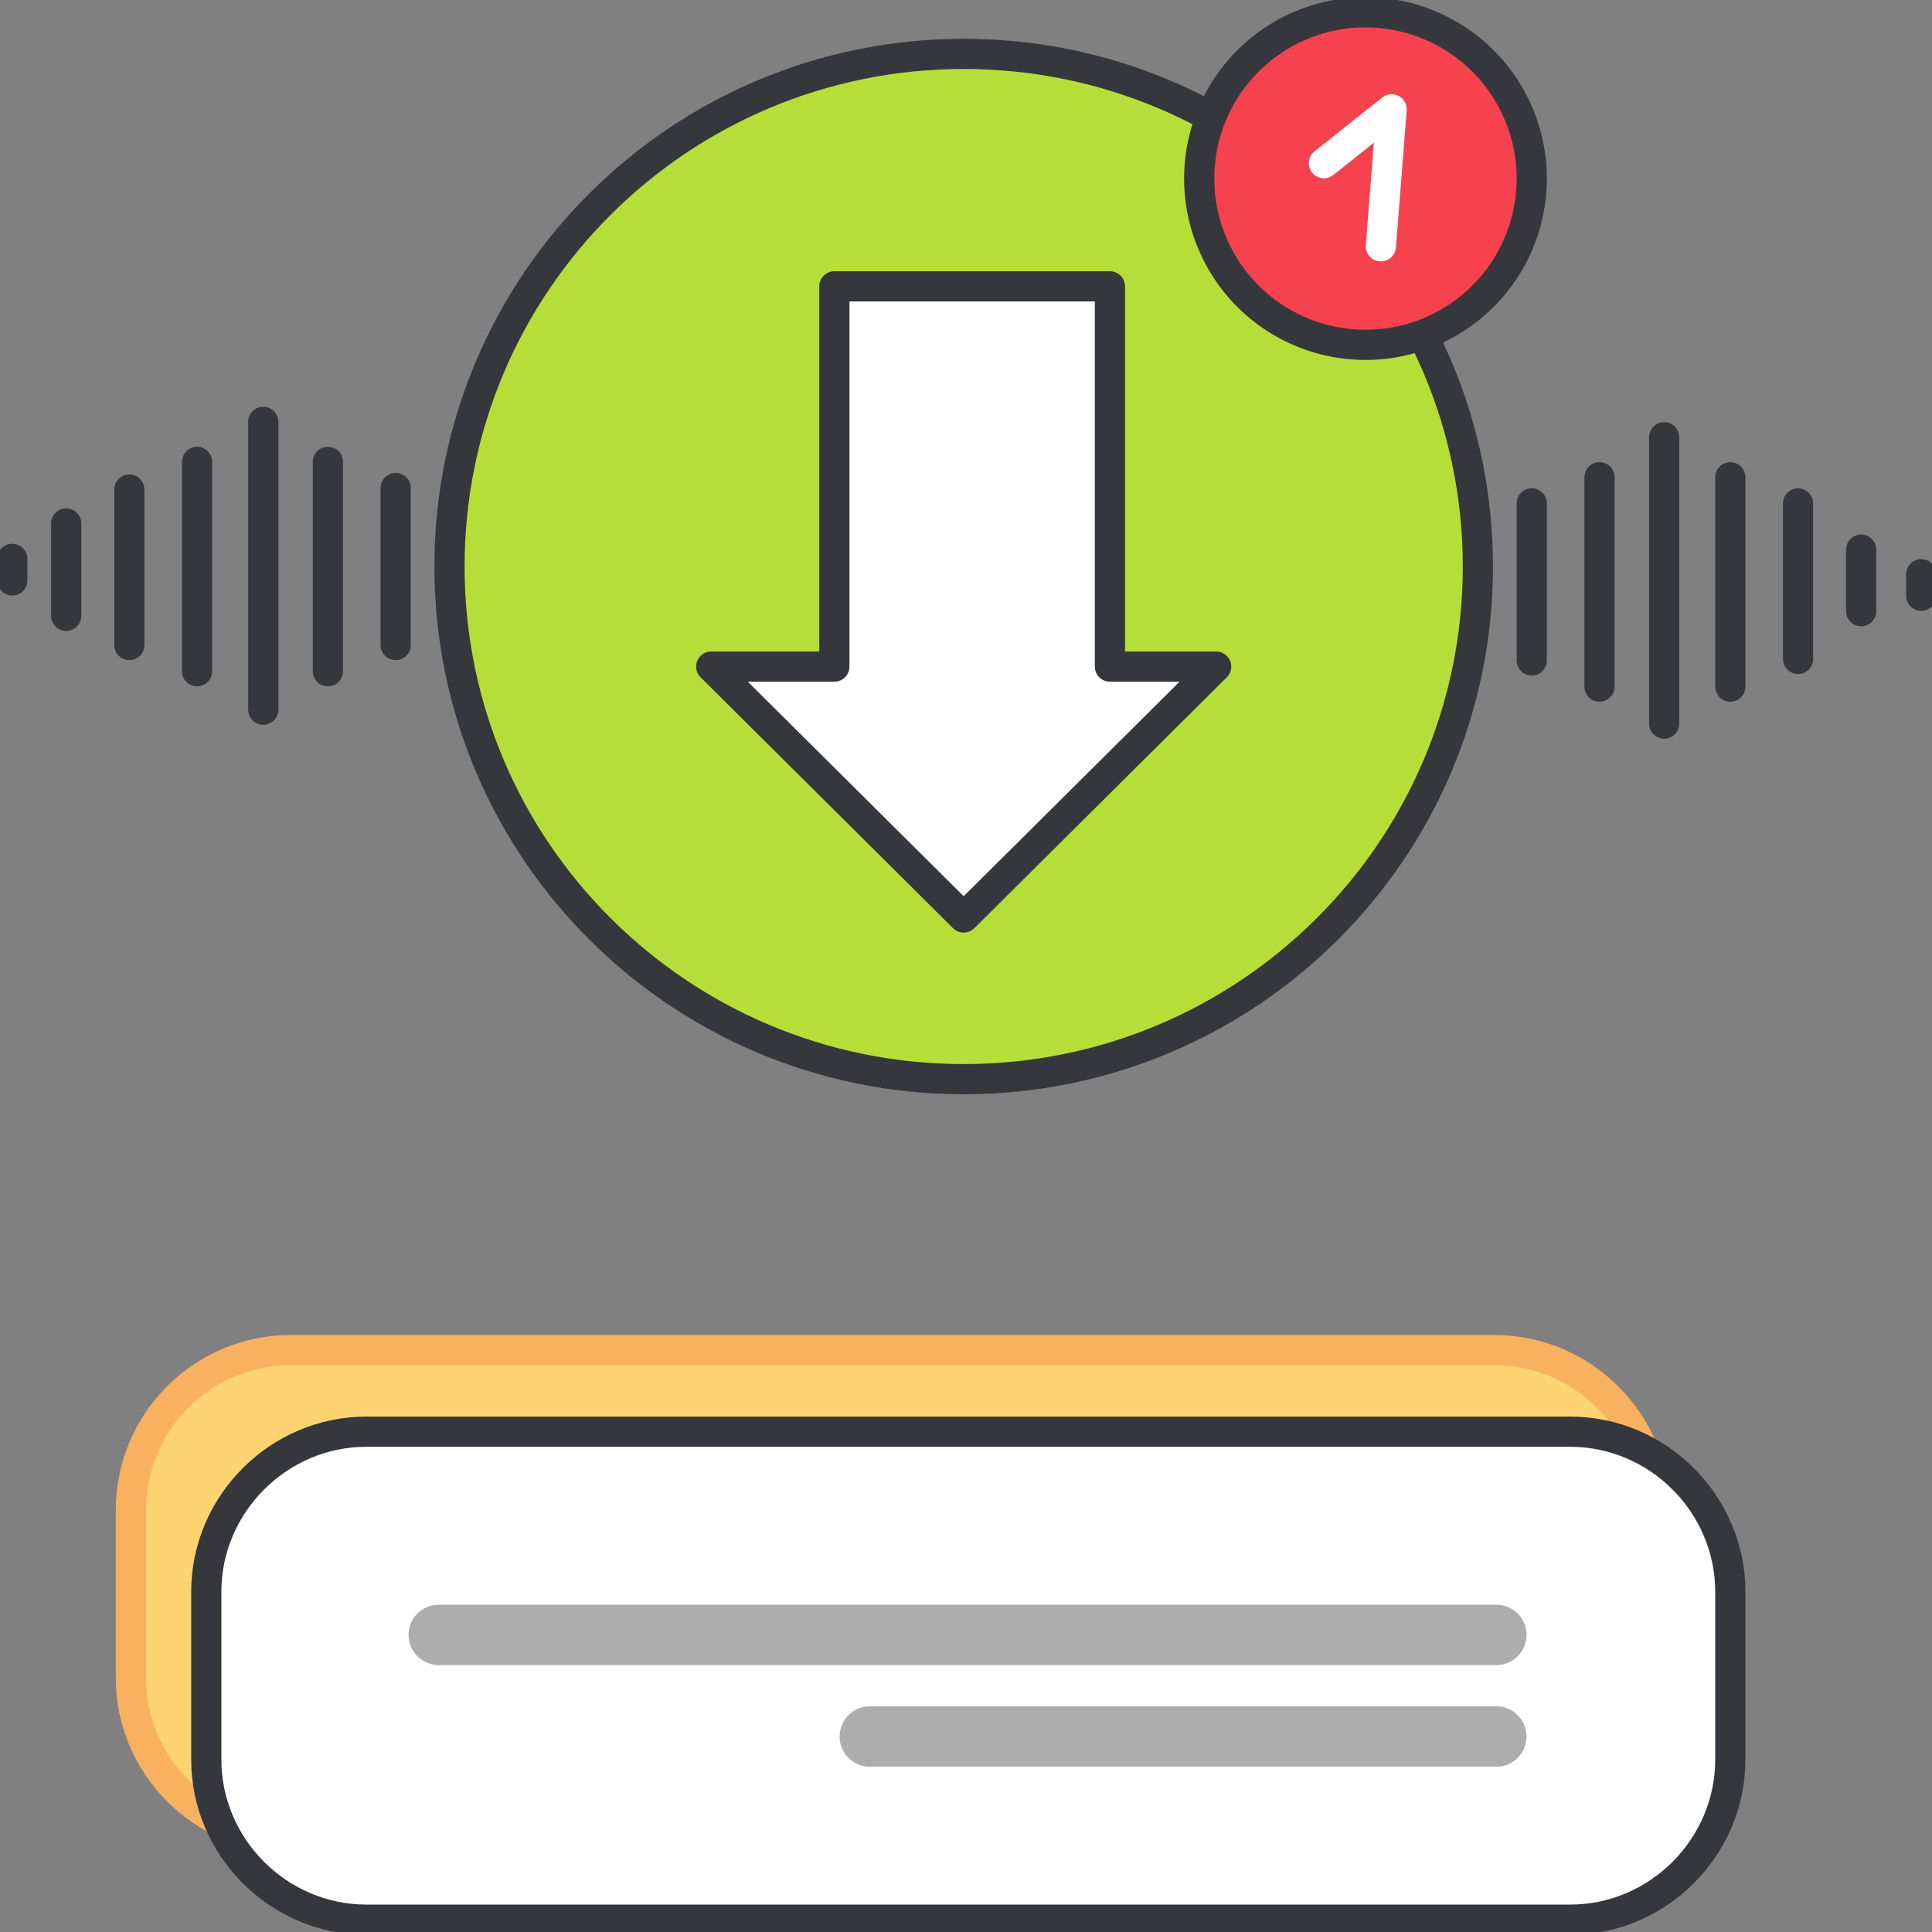 <svg xmlns="http://www.w3.org/2000/svg" width="96" height="96" fill="none"><rect width="100%" height="100%" fill="#808080" stroke="none"/><g stroke-linejoin="round" clip-path="url(#a)"><path fill="#FDD471" stroke="#F7B15F" stroke-width="1.5" d="M14.457 67.086h59.819c4.36 0 7.955 3.595 7.955 7.955v8.338c0 4.36-3.595 7.956-7.955 7.956H14.457c-4.36 0-7.955-3.596-7.955-7.956v-8.338c0-4.36 3.519-7.955 7.955-7.955Z"/><path fill="#fff" stroke="#36373C" stroke-width="1.5" d="M18.205 71.14h59.819c4.36 0 7.955 3.595 7.955 7.955v8.338c0 4.36-3.595 7.955-7.955 7.955H18.205c-4.36 0-7.955-3.595-7.955-7.955v-8.338c0-4.36 3.595-7.955 7.955-7.955Z"/><path stroke="#ADADAD" stroke-linecap="round" stroke-width="3" d="M74.352 81.237H21.801m52.551 5.049H43.22"/><path stroke="#36373C" stroke-linecap="round" stroke-width="1.5" d="M22.872 29.604V26.62m-3.213 5.43V24.25m-3.366 9.103V22.949M3.29 26.009v4.59m3.136-6.273v7.726m3.366-9.103v10.403m3.29-12.392v14.304M.61 28.84v-1.071m25.167 1.07v-1.07m66.703 2.6V27.31m-3.136 5.431v-7.726m-3.366 9.103V23.714M72.9 26.697v4.666m3.212-6.349v7.802m3.366-9.102v10.403m3.213-12.392v14.228m-12.469-6.35v-1.07m25.243 1.07v-1.07"/><path fill="#B6DE39" stroke="#36373C" stroke-width="1.5" d="M47.885 53.623c14.11 0 25.55-11.405 25.55-25.473S61.994 2.678 47.884 2.678c-14.11 0-25.549 11.404-25.549 25.472 0 14.068 11.44 25.473 25.55 25.473Z"/><path fill="#fff" stroke="#36373C" stroke-width="1.5" d="M60.43 33.123 47.885 45.59 35.34 33.123h6.12V14.229h13.692v18.894h5.278Z"/><path fill="#F6424F" stroke="#36373C" stroke-width="1.5" d="M67.85 17.135a8.261 8.261 0 1 0 0-16.523 8.261 8.261 0 0 0 0 16.523Z"/><path stroke="#fff" stroke-linecap="round" stroke-width="1.5" d="m65.785 8.109 3.365-2.677-.535 6.808"/></g><defs><clipPath id="a"><path fill="#fff" d="M0 0h96v96H0z"/></clipPath></defs></svg>
